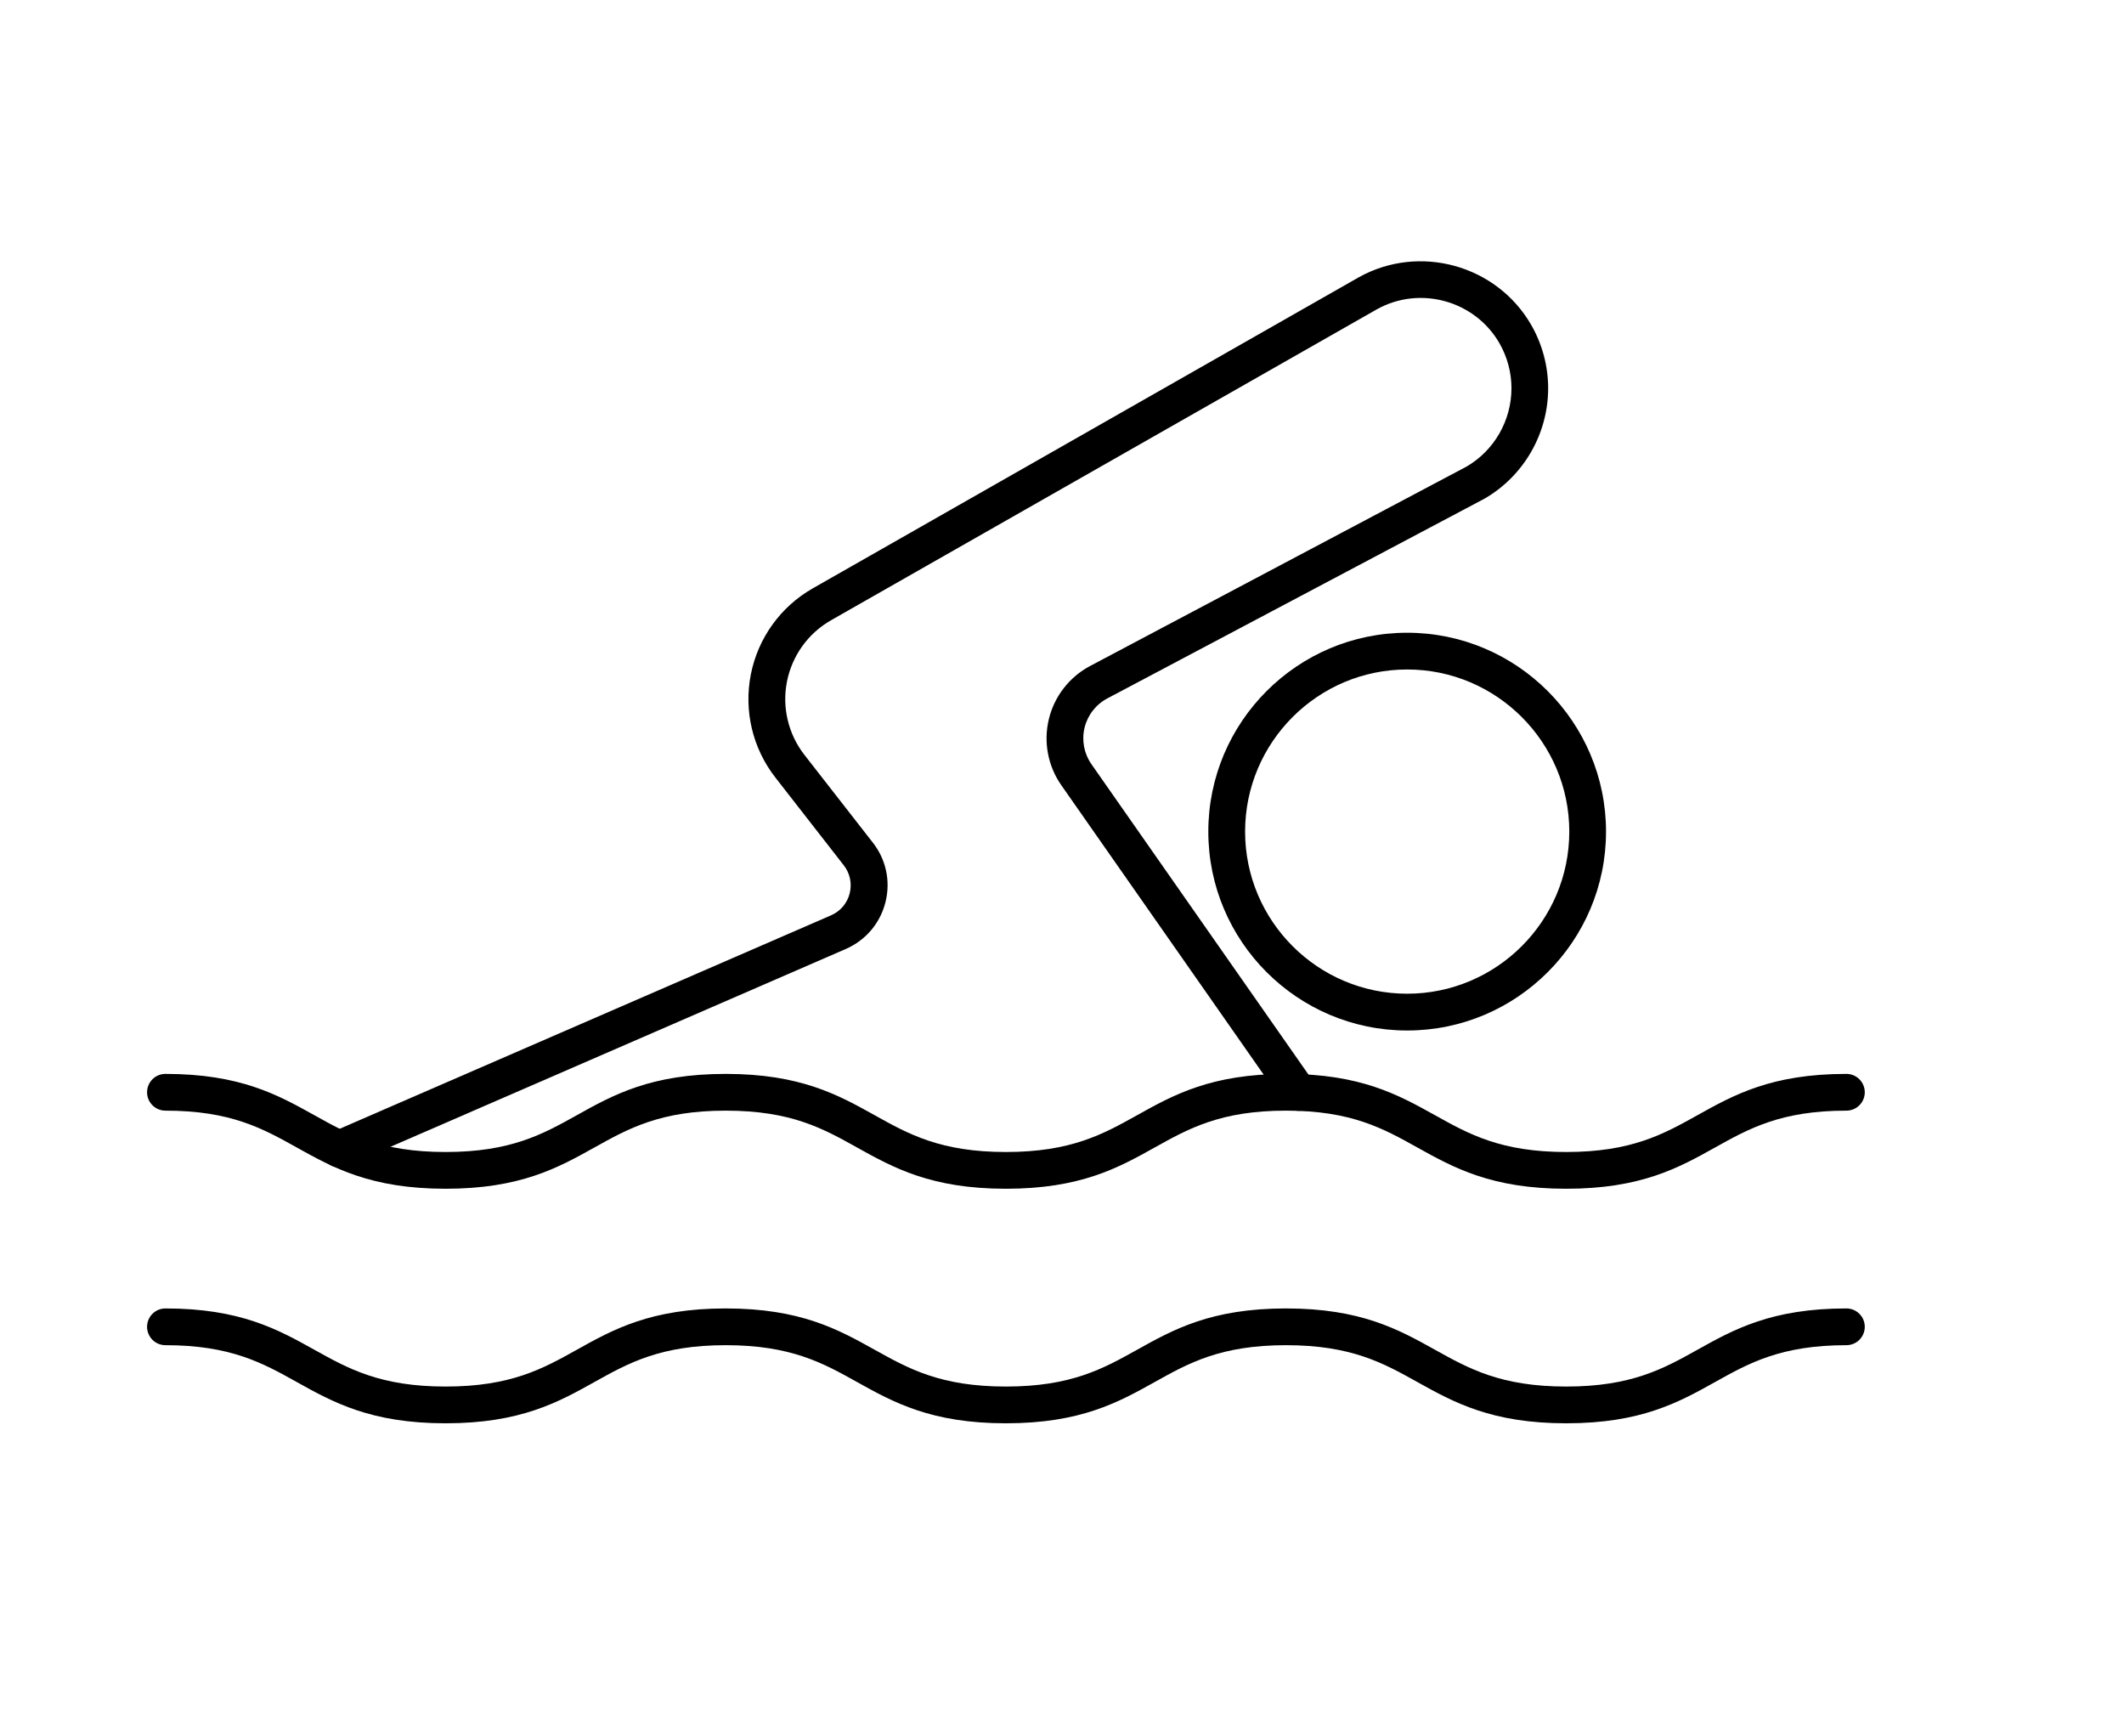 <svg xmlns="http://www.w3.org/2000/svg" id="Outlined" viewBox="0 0 491.45 401.61"><defs><style>.cls-1{stroke-width:0px;}</style></defs><path class="cls-1" d="M362.39,275.01c-17.31,0-26.04-4.87-34.49-9.57-7.84-4.37-15.24-8.5-30.34-8.5s-22.5,4.13-30.34,8.5c-8.44,4.71-17.17,9.57-34.48,9.57s-26.04-4.87-34.48-9.57c-7.84-4.37-15.24-8.5-30.34-8.5s-22.5,4.13-30.34,8.5c-8.44,4.71-17.17,9.57-34.48,9.57s-26.04-4.87-34.48-9.57c-7.84-4.37-15.24-8.5-30.34-8.5-2.35,0-4.25-1.9-4.25-4.25s1.9-4.25,4.25-4.25c17.31,0,26.04,4.87,34.48,9.57,7.84,4.37,15.24,8.5,30.34,8.5s22.5-4.13,30.34-8.5c8.44-4.71,17.17-9.57,34.48-9.57s26.04,4.87,34.48,9.57c7.84,4.37,15.24,8.5,30.34,8.5s22.5-4.13,30.34-8.5c8.44-4.71,17.17-9.57,34.48-9.57s26.04,4.87,34.49,9.57c7.84,4.37,15.24,8.5,30.34,8.5s22.5-4.13,30.34-8.5c8.44-4.71,17.17-9.57,34.49-9.57,2.35,0,4.25,1.9,4.25,4.25s-1.9,4.25-4.25,4.25c-15.1,0-22.51,4.13-30.34,8.5-8.44,4.71-17.17,9.57-34.48,9.57Z"></path><path class="cls-1" d="M362.39,329.27c-17.31,0-26.04-4.87-34.49-9.57-7.84-4.37-15.24-8.5-30.34-8.5s-22.5,4.13-30.34,8.5c-8.44,4.71-17.17,9.57-34.48,9.57s-26.04-4.87-34.48-9.57c-7.84-4.37-15.24-8.5-30.34-8.5s-22.5,4.13-30.34,8.5c-8.44,4.71-17.17,9.57-34.48,9.57s-26.04-4.87-34.48-9.57c-7.84-4.37-15.24-8.5-30.34-8.5-2.35,0-4.25-1.9-4.25-4.25s1.9-4.25,4.25-4.25c17.31,0,26.04,4.87,34.48,9.57,7.84,4.37,15.24,8.5,30.34,8.5s22.5-4.13,30.34-8.5c8.44-4.71,17.17-9.57,34.48-9.57s26.04,4.87,34.48,9.57c7.84,4.37,15.24,8.5,30.34,8.5s22.5-4.13,30.34-8.5c8.44-4.71,17.17-9.57,34.48-9.57s26.04,4.87,34.49,9.57c7.84,4.37,15.24,8.5,30.34,8.5s22.5-4.13,30.34-8.5c8.44-4.71,17.17-9.57,34.49-9.57,2.35,0,4.25,1.9,4.25,4.25s-1.9,4.25-4.25,4.25c-15.1,0-22.51,4.13-30.34,8.5-8.44,4.71-17.17,9.57-34.48,9.57Z"></path><path class="cls-1" d="M78.48,270.07c-1.64,0-3.21-.96-3.9-2.56-.94-2.15.05-4.66,2.21-5.59l115.49-50.16c2.18-.95,3.76-2.81,4.33-5.12.57-2.3.04-4.67-1.43-6.52l-15.78-20.25c-5.27-6.76-7.33-15.45-5.67-23.86,1.66-8.4,6.89-15.66,14.33-19.9l126.33-71.96c14.02-7.81,31.89-2.86,39.89,11,2.57,4.47,3.93,9.54,3.93,14.67,0,10.52-5.65,20.31-14.74,25.55l-.13.07-87.12,46.13c-2.65,1.4-4.58,3.88-5.28,6.79-.7,2.91-.12,5.99,1.6,8.44l51.4,73.5c1.35,1.92.88,4.58-1.05,5.92-1.92,1.35-4.58.88-5.92-1.05l-51.39-73.49c-3.12-4.45-4.18-10.03-2.9-15.31,1.27-5.28,4.76-9.77,9.57-12.31l87.05-46.1c6.43-3.73,10.42-10.68,10.42-18.15,0-3.64-.97-7.24-2.79-10.42-5.68-9.86-18.4-13.38-28.34-7.84l-126.3,71.94c-5.3,3.02-9.01,8.18-10.2,14.16s.29,12.17,4.03,16.98l15.75,20.2c3.11,3.89,4.23,8.95,3.02,13.83-1.21,4.89-4.56,8.86-9.19,10.88l-115.49,50.17c-.55.24-1.13.35-1.69.35Z"></path><path class="cls-1" d="M325.59,238.4c-25.37,0-46.01-20.64-46.01-46.01s20.64-46.01,46.01-46.01,46.01,20.64,46.01,46.01-20.64,46.01-46.01,46.01ZM325.59,154.88c-20.68,0-37.5,16.83-37.5,37.51s16.82,37.5,37.5,37.5,37.51-16.82,37.51-37.5-16.83-37.51-37.51-37.51Z"></path></svg>